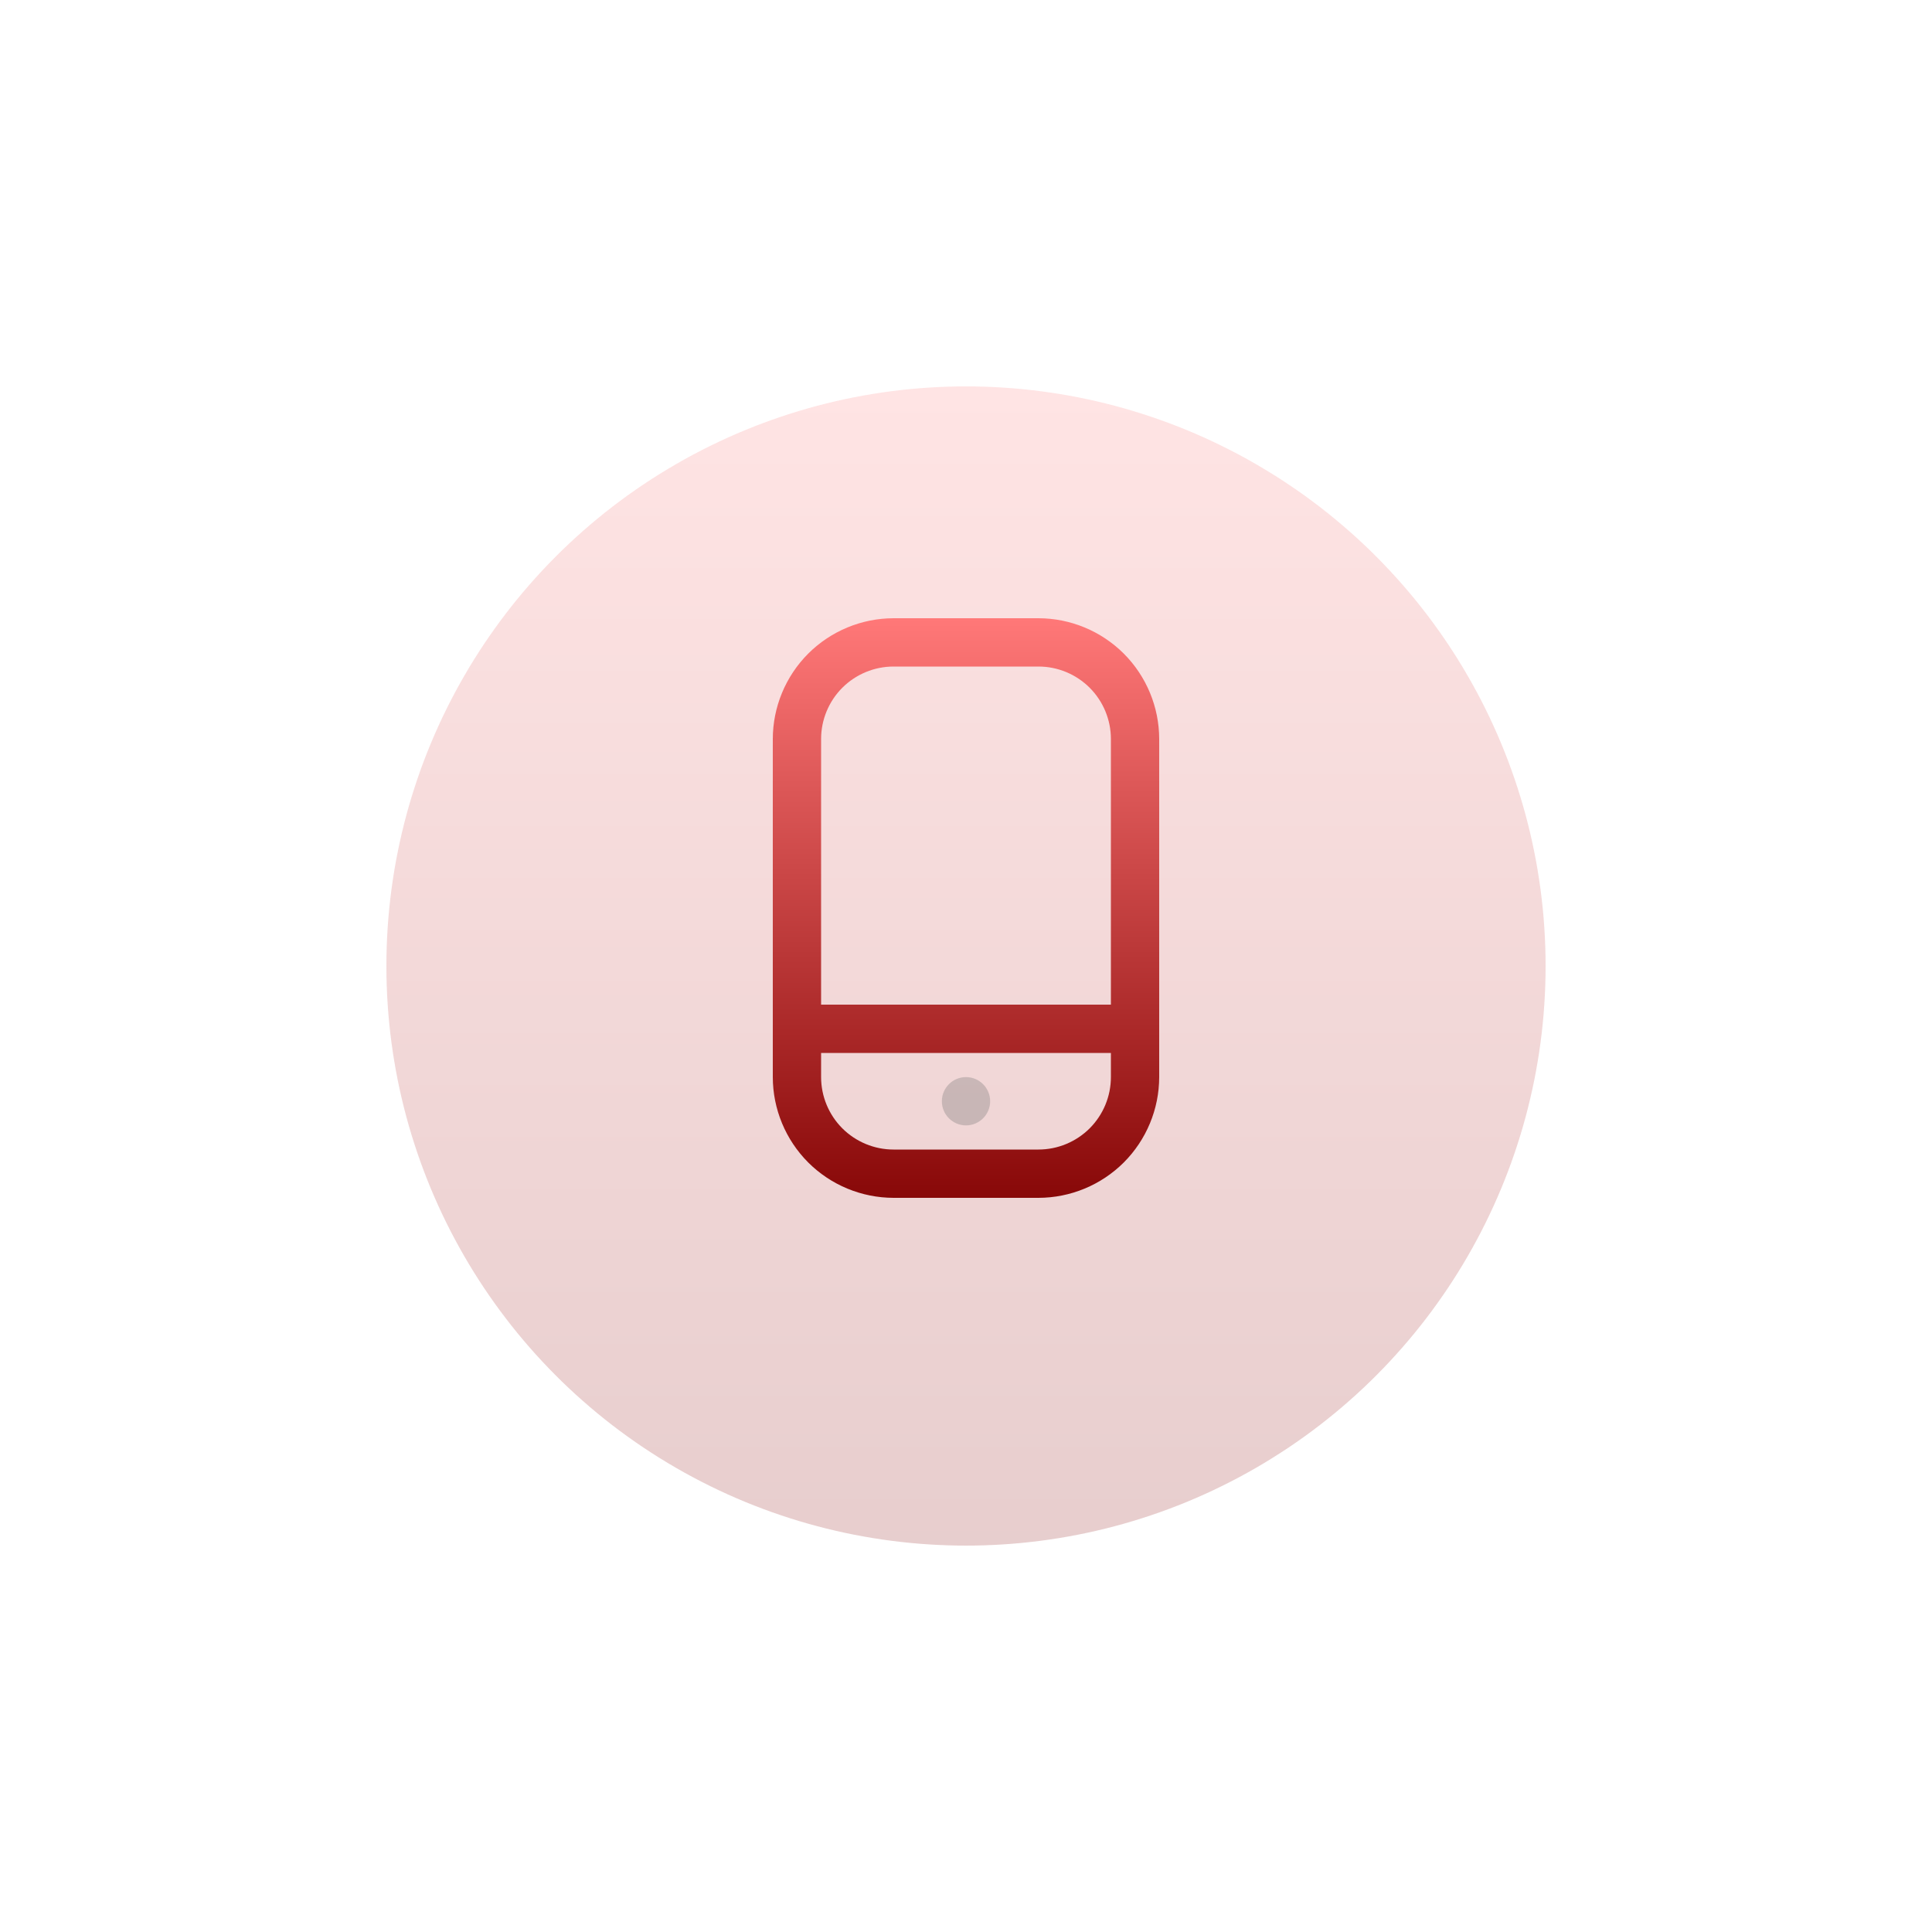 <svg width="50" height="50" viewBox="0 0 50 50" fill="none" xmlns="http://www.w3.org/2000/svg">
<g opacity="0.2" filter="url(#filter0_d_2165_110)">
<circle cx="25" cy="23" r="15" fill="url(#paint0_linear_2165_110)"/>
</g>
<path d="M26.875 16H23.125C22.297 16.001 21.502 16.331 20.916 16.916C20.331 17.502 20.001 18.297 20 19.125V27.875C20.001 28.703 20.331 29.498 20.916 30.084C21.502 30.669 22.297 30.999 23.125 31H26.875C27.703 30.999 28.498 30.669 29.084 30.084C29.669 29.498 29.999 28.703 30 27.875V19.125C29.999 18.297 29.669 17.502 29.084 16.916C28.498 16.331 27.703 16.001 26.875 16V16ZM23.125 17.25H26.875C27.372 17.25 27.849 17.448 28.201 17.799C28.552 18.151 28.75 18.628 28.75 19.125V26H21.25V19.125C21.25 18.628 21.448 18.151 21.799 17.799C22.151 17.448 22.628 17.25 23.125 17.25ZM26.875 29.75H23.125C22.628 29.75 22.151 29.552 21.799 29.201C21.448 28.849 21.25 28.372 21.25 27.875V27.25H28.75V27.875C28.75 28.372 28.552 28.849 28.201 29.201C27.849 29.552 27.372 29.75 26.875 29.75Z" fill="url(#paint1_linear_2165_110)"/>
<path opacity="0.3" d="M25 29.125C25.345 29.125 25.625 28.845 25.625 28.5C25.625 28.155 25.345 27.875 25 27.875C24.655 27.875 24.375 28.155 24.375 28.5C24.375 28.845 24.655 29.125 25 29.125Z" fill="#6B6B6B"/>
<defs>
<filter id="filter0_d_2165_110" x="0" y="0" width="50" height="50" filterUnits="userSpaceOnUse" color-interpolation-filters="sRGB">
<feFlood flood-opacity="0" result="BackgroundImageFix"/>
<feColorMatrix in="SourceAlpha" type="matrix" values="0 0 0 0 0 0 0 0 0 0 0 0 0 0 0 0 0 0 127 0" result="hardAlpha"/>
<feOffset dy="2"/>
<feGaussianBlur stdDeviation="5"/>
<feColorMatrix type="matrix" values="0 0 0 0 0 0 0 0 0 0 0 0 0 0 0 0 0 0 0.25 0"/>
<feBlend mode="normal" in2="BackgroundImageFix" result="effect1_dropShadow_2165_110"/>
<feBlend mode="normal" in="SourceGraphic" in2="effect1_dropShadow_2165_110" result="shape"/>
</filter>
<linearGradient id="paint0_linear_2165_110" x1="25" y1="8" x2="25" y2="38" gradientUnits="userSpaceOnUse">
<stop stop-color="#FF7878"/>
<stop offset="1" stop-color="#880808"/>
</linearGradient>
<linearGradient id="paint1_linear_2165_110" x1="25" y1="16" x2="25" y2="31" gradientUnits="userSpaceOnUse">
<stop stop-color="#FF7878"/>
<stop offset="1" stop-color="#880808"/>
</linearGradient>
</defs>
</svg>
